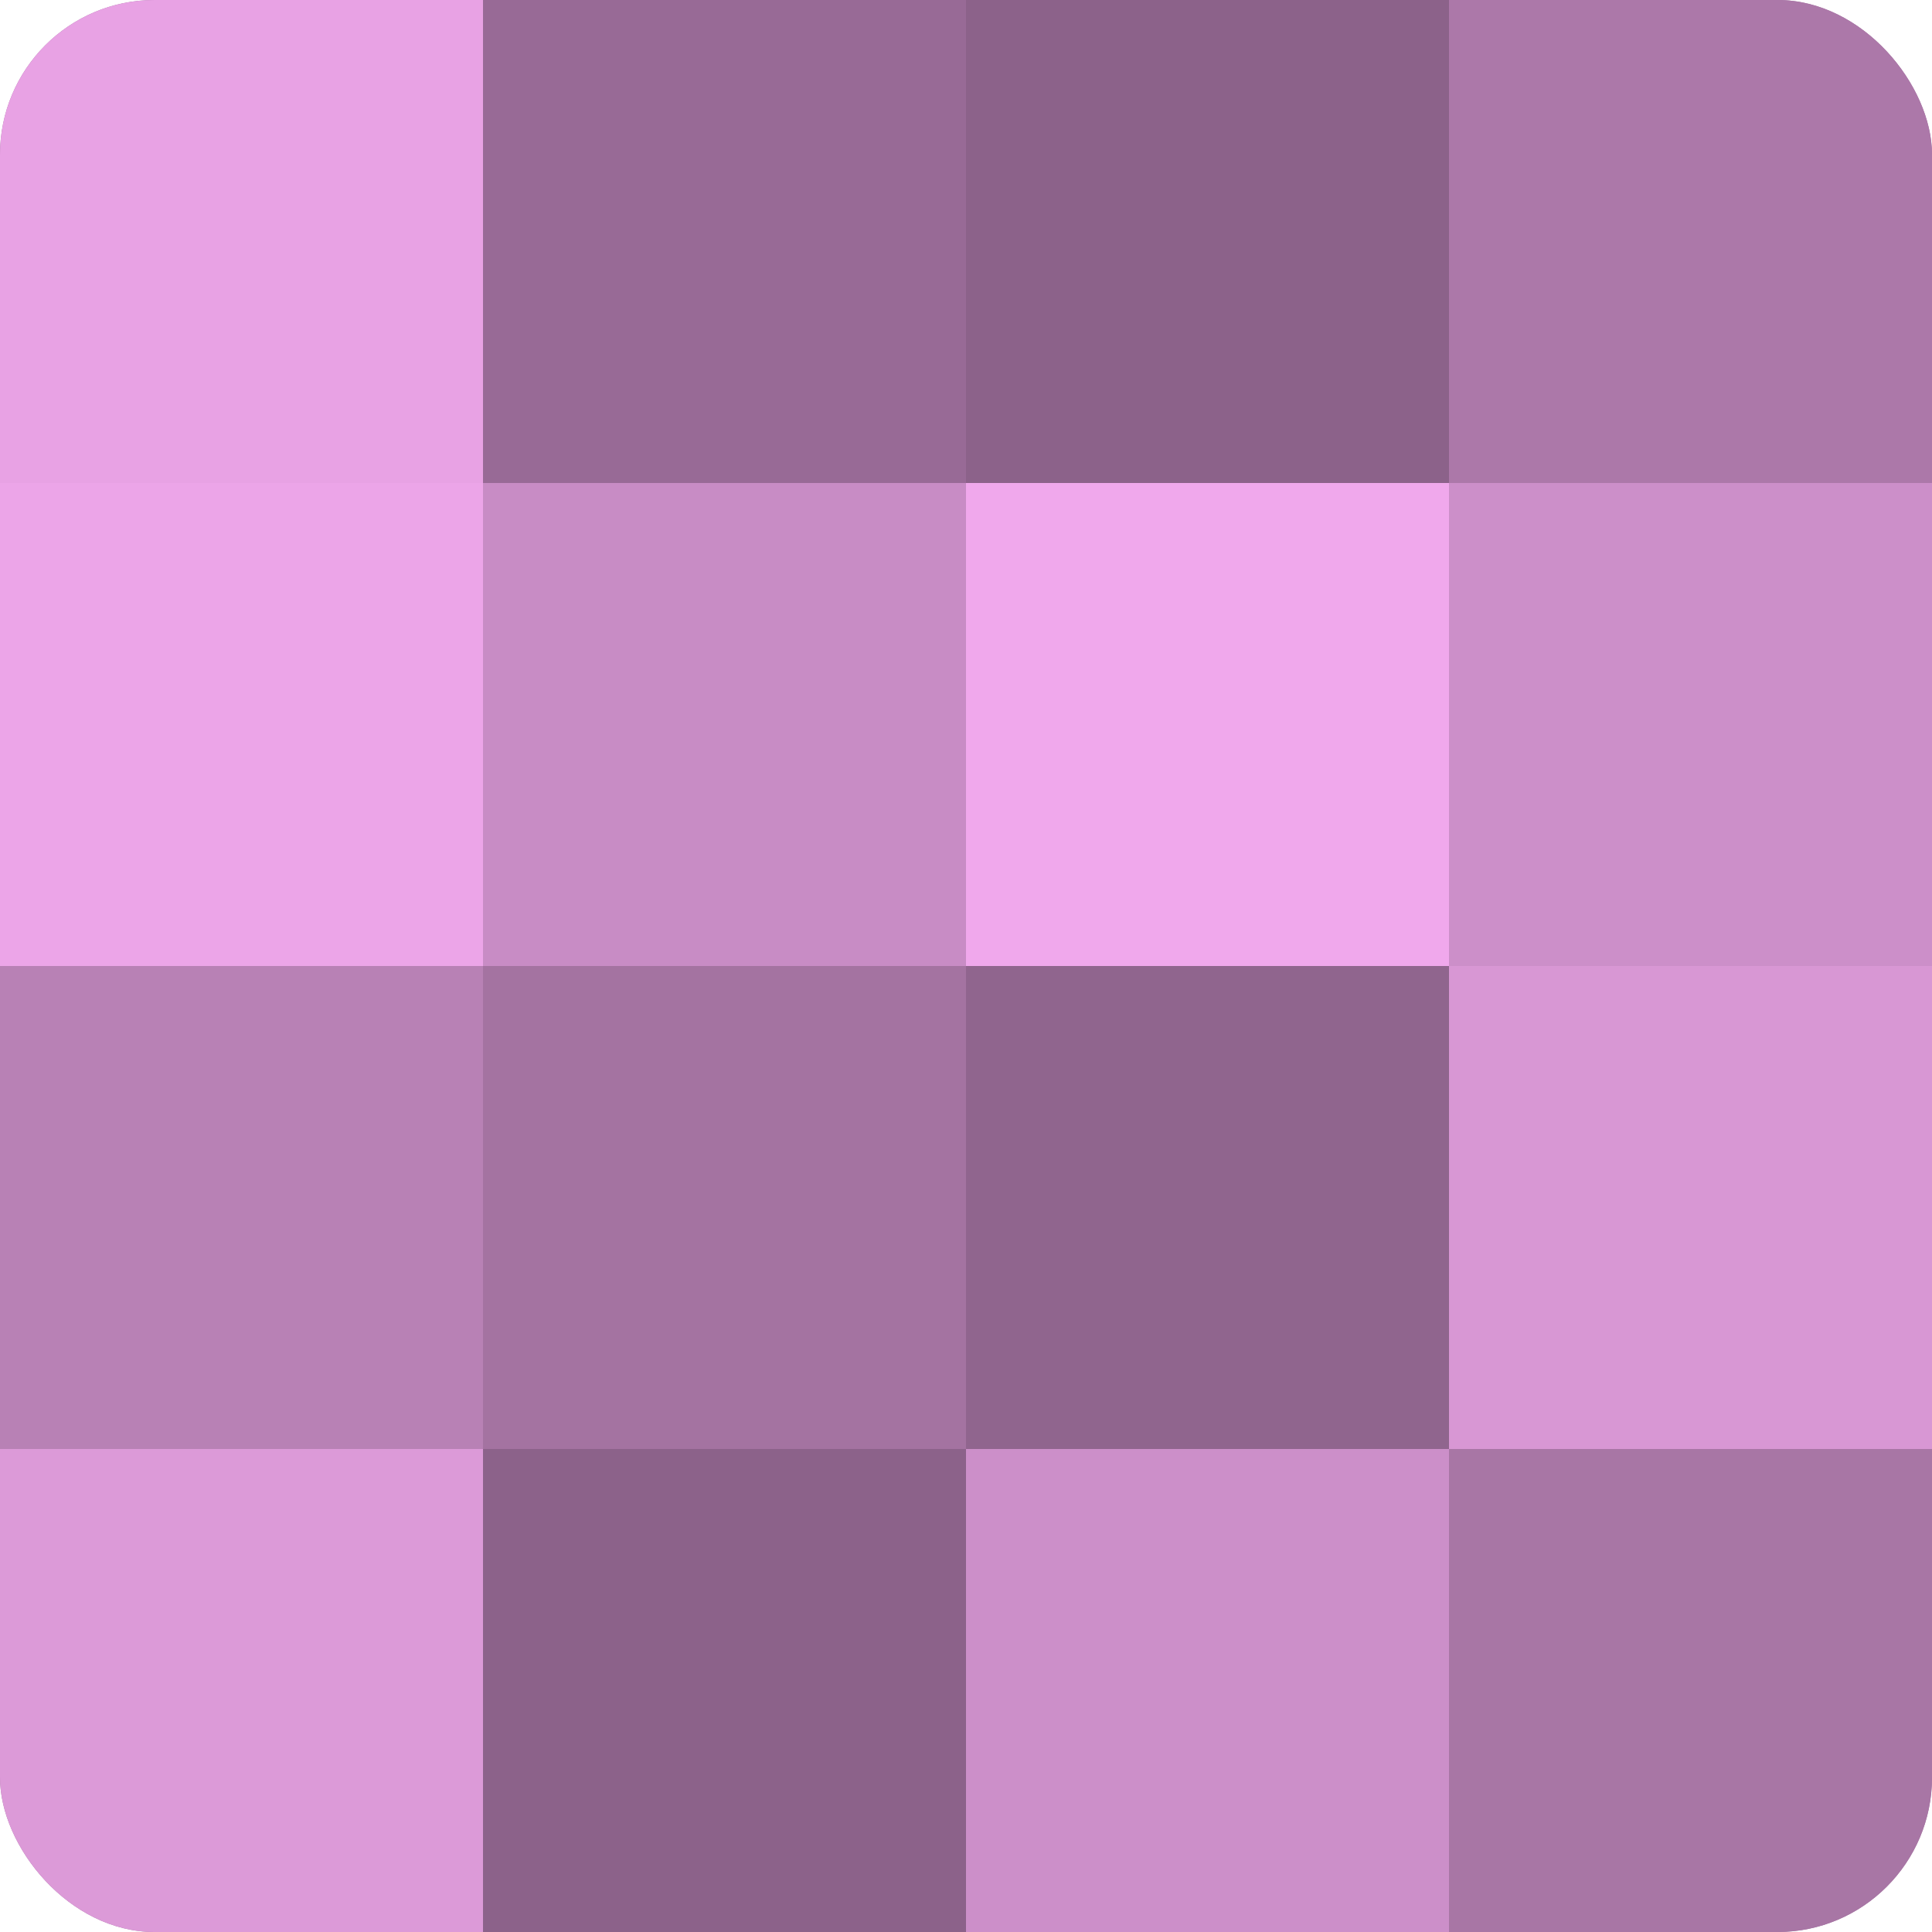 <?xml version="1.0" encoding="UTF-8"?>
<svg xmlns="http://www.w3.org/2000/svg" width="60" height="60" viewBox="0 0 100 100" preserveAspectRatio="xMidYMid meet"><defs><clipPath id="c" width="100" height="100"><rect width="100" height="100" rx="8" ry="8"/></clipPath></defs><g clip-path="url(#c)"><rect width="100" height="100" fill="#a0709d"/><rect width="25" height="25" fill="#e8a2e4"/><rect y="25" width="25" height="25" fill="#eca5e8"/><rect y="50" width="25" height="25" fill="#b881b5"/><rect y="75" width="25" height="25" fill="#dc9ad8"/><rect x="25" width="25" height="25" fill="#986a96"/><rect x="25" y="25" width="25" height="25" fill="#c88cc5"/><rect x="25" y="50" width="25" height="25" fill="#a473a1"/><rect x="25" y="75" width="25" height="25" fill="#8c628a"/><rect x="50" width="25" height="25" fill="#8c628a"/><rect x="50" y="25" width="25" height="25" fill="#f0a8ec"/><rect x="50" y="50" width="25" height="25" fill="#90658e"/><rect x="50" y="75" width="25" height="25" fill="#cc8fc9"/><rect x="75" width="25" height="25" fill="#ac78a9"/><rect x="75" y="25" width="25" height="25" fill="#cc8fc9"/><rect x="75" y="50" width="25" height="25" fill="#d897d4"/><rect x="75" y="75" width="25" height="25" fill="#a876a5"/></g></svg>
